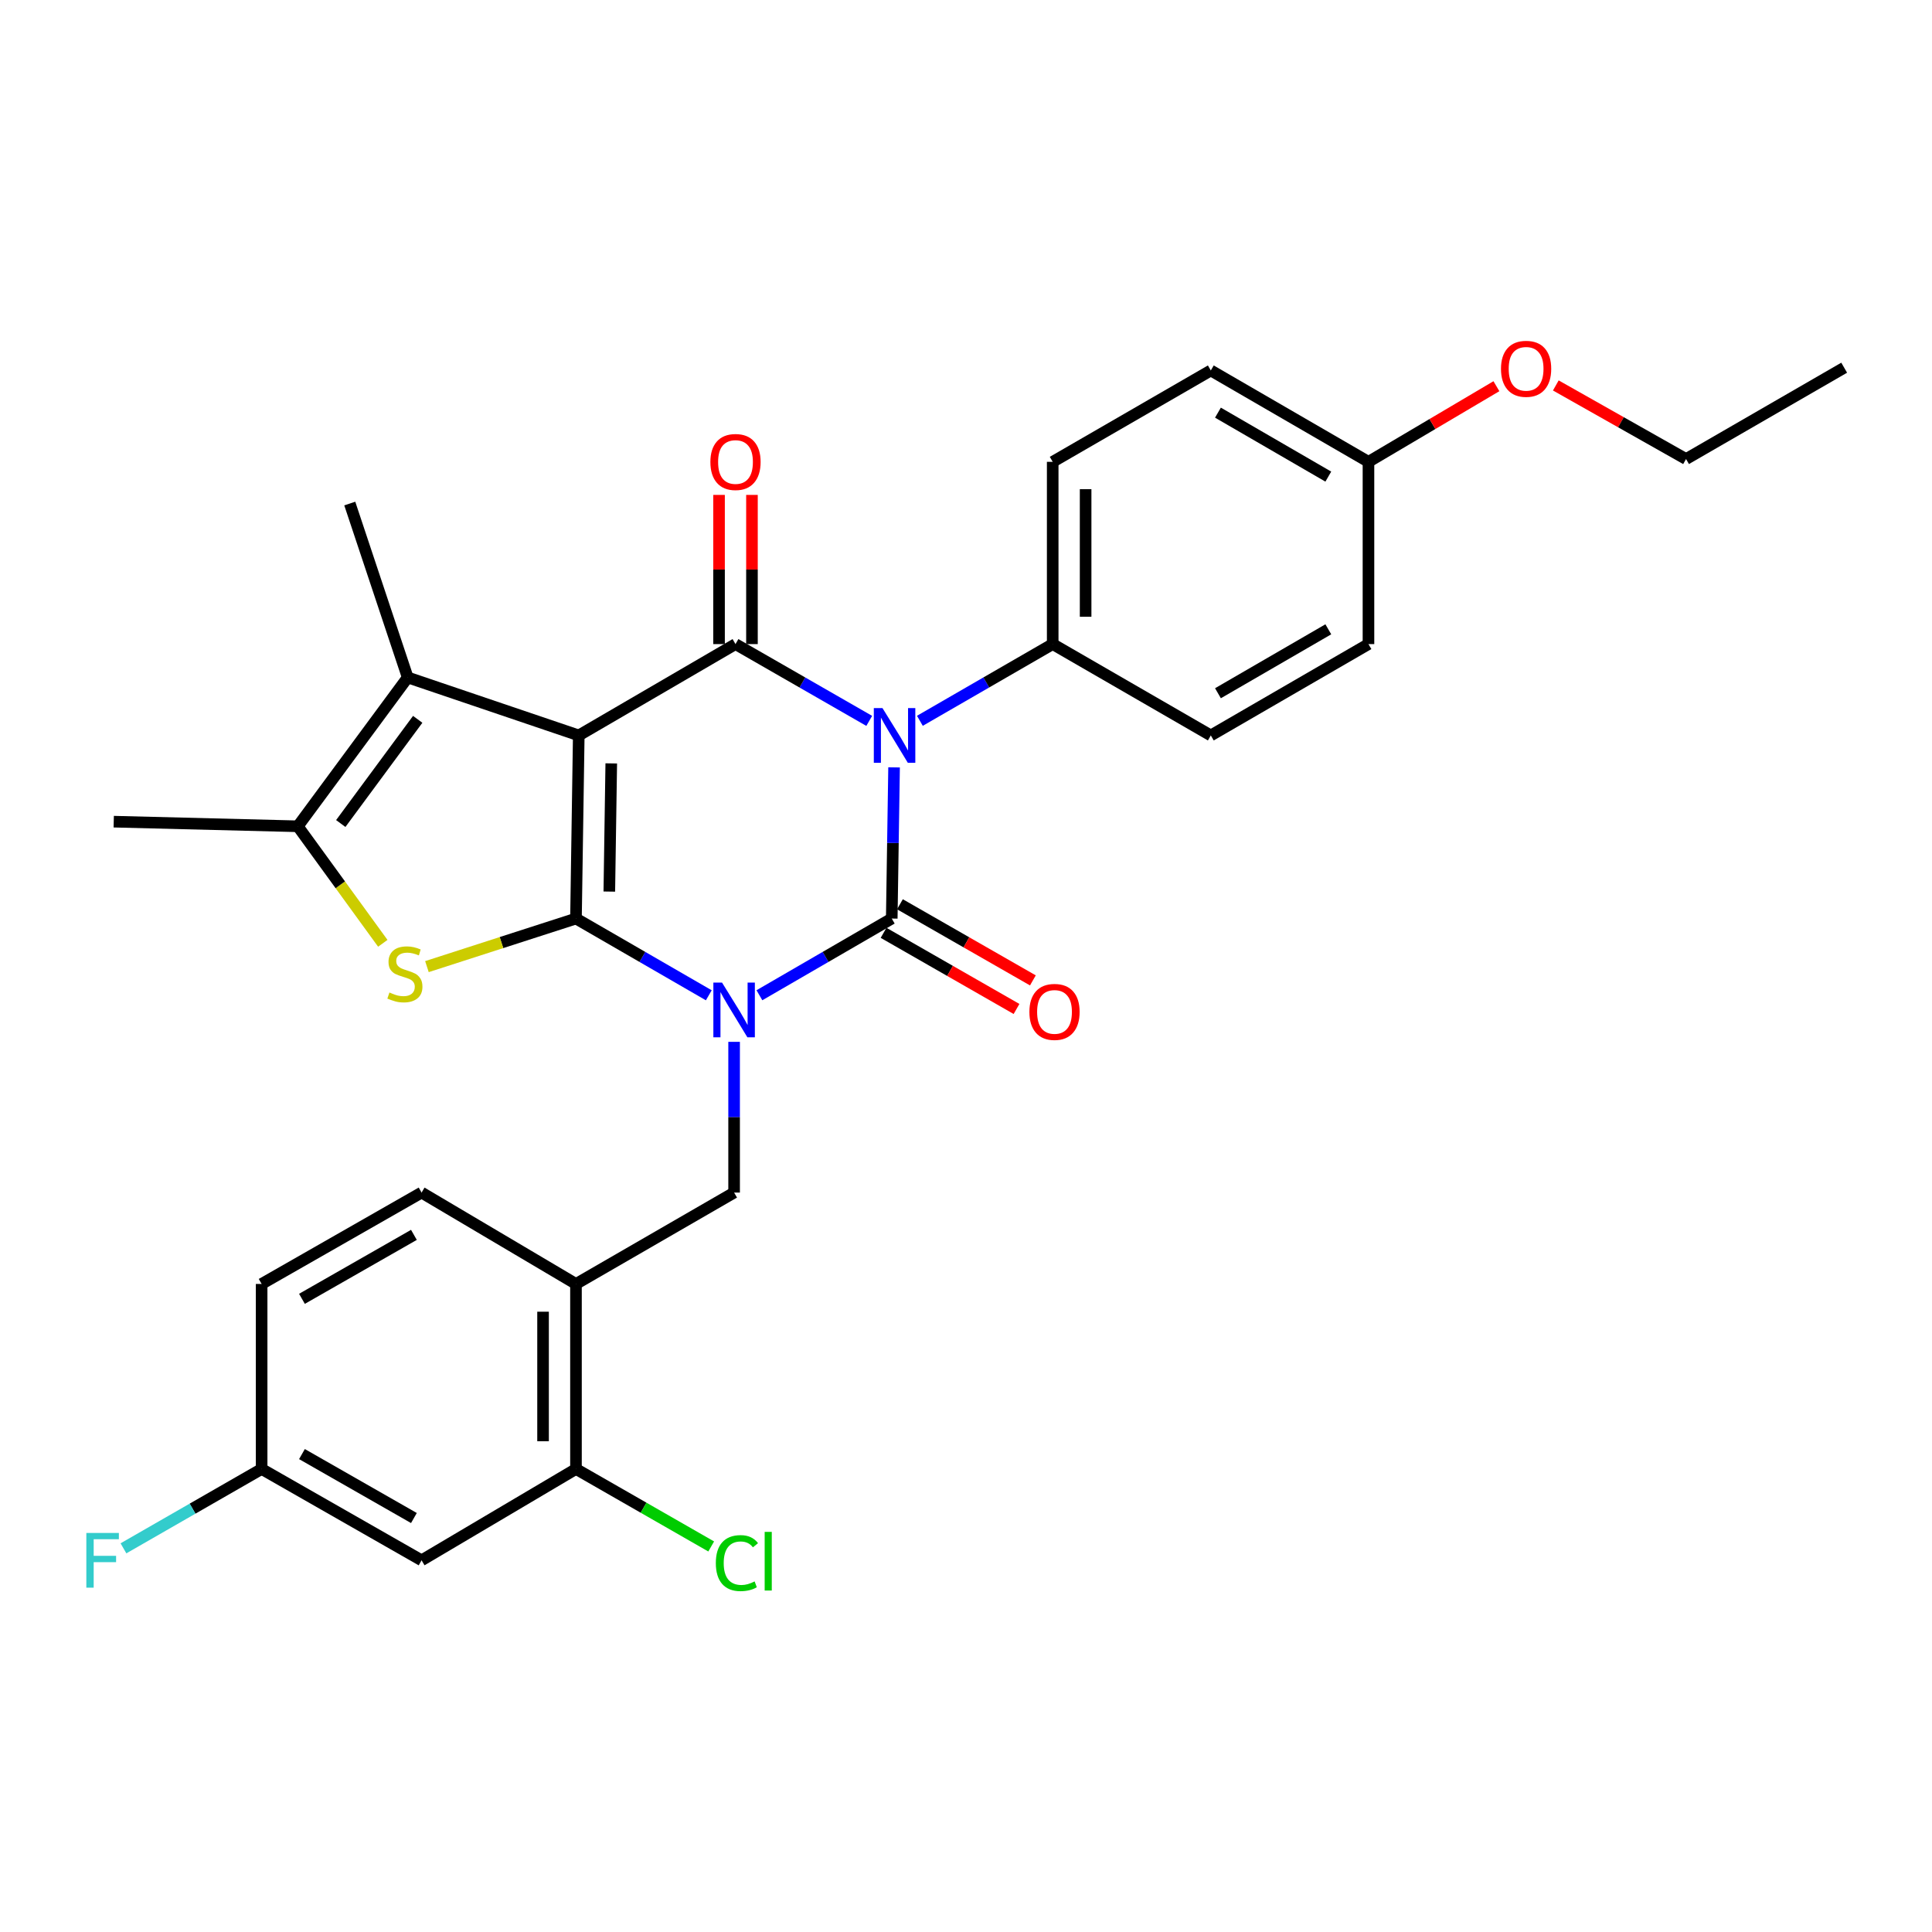 <?xml version='1.0' encoding='iso-8859-1'?>
<svg version='1.1' baseProfile='full'
              xmlns='http://www.w3.org/2000/svg'
                      xmlns:rdkit='http://www.rdkit.org/xml'
                      xmlns:xlink='http://www.w3.org/1999/xlink'
                  xml:space='preserve'
width='1000px' height='1000px' viewBox='0 0 1000 1000'>
<!-- END OF HEADER -->
<rect style='opacity:1.0;fill:#FFFFFF;stroke:none' width='1000' height='1000' x='0' y='0'> </rect>
<path class='bond-0' d='M 366.871,515.162 L 332.498,495.3' style='fill:none;fill-rule:evenodd;stroke:#0000FF;stroke-width:6px;stroke-linecap:butt;stroke-linejoin:miter;stroke-opacity:1' />
<path class='bond-0' d='M 332.498,495.3 L 298.125,475.438' style='fill:none;fill-rule:evenodd;stroke:#000000;stroke-width:6px;stroke-linecap:butt;stroke-linejoin:miter;stroke-opacity:1' />
<path class='bond-2' d='M 393.072,515.141 L 427.32,495.29' style='fill:none;fill-rule:evenodd;stroke:#0000FF;stroke-width:6px;stroke-linecap:butt;stroke-linejoin:miter;stroke-opacity:1' />
<path class='bond-2' d='M 427.32,495.29 L 461.568,475.438' style='fill:none;fill-rule:evenodd;stroke:#000000;stroke-width:6px;stroke-linecap:butt;stroke-linejoin:miter;stroke-opacity:1' />
<path class='bond-8' d='M 379.974,539.257 L 379.974,578.267' style='fill:none;fill-rule:evenodd;stroke:#0000FF;stroke-width:6px;stroke-linecap:butt;stroke-linejoin:miter;stroke-opacity:1' />
<path class='bond-8' d='M 379.974,578.267 L 379.974,617.277' style='fill:none;fill-rule:evenodd;stroke:#000000;stroke-width:6px;stroke-linecap:butt;stroke-linejoin:miter;stroke-opacity:1' />
<path class='bond-1' d='M 298.125,475.438 L 299.564,380.658' style='fill:none;fill-rule:evenodd;stroke:#000000;stroke-width:6px;stroke-linecap:butt;stroke-linejoin:miter;stroke-opacity:1' />
<path class='bond-1' d='M 315.379,461.48 L 316.387,395.133' style='fill:none;fill-rule:evenodd;stroke:#000000;stroke-width:6px;stroke-linecap:butt;stroke-linejoin:miter;stroke-opacity:1' />
<path class='bond-5' d='M 298.125,475.438 L 259.553,487.879' style='fill:none;fill-rule:evenodd;stroke:#000000;stroke-width:6px;stroke-linecap:butt;stroke-linejoin:miter;stroke-opacity:1' />
<path class='bond-5' d='M 259.553,487.879 L 220.98,500.32' style='fill:none;fill-rule:evenodd;stroke:#CCCC00;stroke-width:6px;stroke-linecap:butt;stroke-linejoin:miter;stroke-opacity:1' />
<path class='bond-6' d='M 299.564,380.658 L 211.032,350.648' style='fill:none;fill-rule:evenodd;stroke:#000000;stroke-width:6px;stroke-linecap:butt;stroke-linejoin:miter;stroke-opacity:1' />
<path class='bond-30' d='M 299.564,380.658 L 380.694,333.381' style='fill:none;fill-rule:evenodd;stroke:#000000;stroke-width:6px;stroke-linecap:butt;stroke-linejoin:miter;stroke-opacity:1' />
<path class='bond-3' d='M 461.568,475.438 L 462.17,436.313' style='fill:none;fill-rule:evenodd;stroke:#000000;stroke-width:6px;stroke-linecap:butt;stroke-linejoin:miter;stroke-opacity:1' />
<path class='bond-3' d='M 462.17,436.313 L 462.771,397.187' style='fill:none;fill-rule:evenodd;stroke:#0000FF;stroke-width:6px;stroke-linecap:butt;stroke-linejoin:miter;stroke-opacity:1' />
<path class='bond-12' d='M 457.334,482.832 L 491.742,502.536' style='fill:none;fill-rule:evenodd;stroke:#000000;stroke-width:6px;stroke-linecap:butt;stroke-linejoin:miter;stroke-opacity:1' />
<path class='bond-12' d='M 491.742,502.536 L 526.151,522.24' style='fill:none;fill-rule:evenodd;stroke:#FF0000;stroke-width:6px;stroke-linecap:butt;stroke-linejoin:miter;stroke-opacity:1' />
<path class='bond-12' d='M 465.802,468.044 L 500.21,487.748' style='fill:none;fill-rule:evenodd;stroke:#000000;stroke-width:6px;stroke-linecap:butt;stroke-linejoin:miter;stroke-opacity:1' />
<path class='bond-12' d='M 500.21,487.748 L 534.619,507.452' style='fill:none;fill-rule:evenodd;stroke:#FF0000;stroke-width:6px;stroke-linecap:butt;stroke-linejoin:miter;stroke-opacity:1' />
<path class='bond-4' d='M 449.912,373.127 L 415.303,353.254' style='fill:none;fill-rule:evenodd;stroke:#0000FF;stroke-width:6px;stroke-linecap:butt;stroke-linejoin:miter;stroke-opacity:1' />
<path class='bond-4' d='M 415.303,353.254 L 380.694,333.381' style='fill:none;fill-rule:evenodd;stroke:#000000;stroke-width:6px;stroke-linecap:butt;stroke-linejoin:miter;stroke-opacity:1' />
<path class='bond-10' d='M 476.129,373.089 L 510.502,353.235' style='fill:none;fill-rule:evenodd;stroke:#0000FF;stroke-width:6px;stroke-linecap:butt;stroke-linejoin:miter;stroke-opacity:1' />
<path class='bond-10' d='M 510.502,353.235 L 544.875,333.381' style='fill:none;fill-rule:evenodd;stroke:#000000;stroke-width:6px;stroke-linecap:butt;stroke-linejoin:miter;stroke-opacity:1' />
<path class='bond-13' d='M 389.214,333.381 L 389.214,294.772' style='fill:none;fill-rule:evenodd;stroke:#000000;stroke-width:6px;stroke-linecap:butt;stroke-linejoin:miter;stroke-opacity:1' />
<path class='bond-13' d='M 389.214,294.772 L 389.214,256.164' style='fill:none;fill-rule:evenodd;stroke:#FF0000;stroke-width:6px;stroke-linecap:butt;stroke-linejoin:miter;stroke-opacity:1' />
<path class='bond-13' d='M 372.174,333.381 L 372.174,294.772' style='fill:none;fill-rule:evenodd;stroke:#000000;stroke-width:6px;stroke-linecap:butt;stroke-linejoin:miter;stroke-opacity:1' />
<path class='bond-13' d='M 372.174,294.772 L 372.174,256.164' style='fill:none;fill-rule:evenodd;stroke:#FF0000;stroke-width:6px;stroke-linecap:butt;stroke-linejoin:miter;stroke-opacity:1' />
<path class='bond-7' d='M 198.136,488.254 L 176.136,457.971' style='fill:none;fill-rule:evenodd;stroke:#CCCC00;stroke-width:6px;stroke-linecap:butt;stroke-linejoin:miter;stroke-opacity:1' />
<path class='bond-7' d='M 176.136,457.971 L 154.137,427.688' style='fill:none;fill-rule:evenodd;stroke:#000000;stroke-width:6px;stroke-linecap:butt;stroke-linejoin:miter;stroke-opacity:1' />
<path class='bond-22' d='M 211.032,350.648 L 181.041,260.639' style='fill:none;fill-rule:evenodd;stroke:#000000;stroke-width:6px;stroke-linecap:butt;stroke-linejoin:miter;stroke-opacity:1' />
<path class='bond-31' d='M 211.032,350.648 L 154.137,427.688' style='fill:none;fill-rule:evenodd;stroke:#000000;stroke-width:6px;stroke-linecap:butt;stroke-linejoin:miter;stroke-opacity:1' />
<path class='bond-31' d='M 216.205,372.327 L 176.379,426.255' style='fill:none;fill-rule:evenodd;stroke:#000000;stroke-width:6px;stroke-linecap:butt;stroke-linejoin:miter;stroke-opacity:1' />
<path class='bond-26' d='M 154.137,427.688 L 58.864,425.293' style='fill:none;fill-rule:evenodd;stroke:#000000;stroke-width:6px;stroke-linecap:butt;stroke-linejoin:miter;stroke-opacity:1' />
<path class='bond-9' d='M 379.974,617.277 L 298.125,664.573' style='fill:none;fill-rule:evenodd;stroke:#000000;stroke-width:6px;stroke-linecap:butt;stroke-linejoin:miter;stroke-opacity:1' />
<path class='bond-11' d='M 298.125,664.573 L 298.125,760.338' style='fill:none;fill-rule:evenodd;stroke:#000000;stroke-width:6px;stroke-linecap:butt;stroke-linejoin:miter;stroke-opacity:1' />
<path class='bond-11' d='M 281.085,678.938 L 281.085,745.973' style='fill:none;fill-rule:evenodd;stroke:#000000;stroke-width:6px;stroke-linecap:butt;stroke-linejoin:miter;stroke-opacity:1' />
<path class='bond-15' d='M 298.125,664.573 L 218.208,617.277' style='fill:none;fill-rule:evenodd;stroke:#000000;stroke-width:6px;stroke-linecap:butt;stroke-linejoin:miter;stroke-opacity:1' />
<path class='bond-16' d='M 544.875,333.381 L 544.875,239.045' style='fill:none;fill-rule:evenodd;stroke:#000000;stroke-width:6px;stroke-linecap:butt;stroke-linejoin:miter;stroke-opacity:1' />
<path class='bond-16' d='M 561.915,319.231 L 561.915,253.196' style='fill:none;fill-rule:evenodd;stroke:#000000;stroke-width:6px;stroke-linecap:butt;stroke-linejoin:miter;stroke-opacity:1' />
<path class='bond-17' d='M 544.875,333.381 L 626.714,380.658' style='fill:none;fill-rule:evenodd;stroke:#000000;stroke-width:6px;stroke-linecap:butt;stroke-linejoin:miter;stroke-opacity:1' />
<path class='bond-14' d='M 298.125,760.338 L 218.208,807.615' style='fill:none;fill-rule:evenodd;stroke:#000000;stroke-width:6px;stroke-linecap:butt;stroke-linejoin:miter;stroke-opacity:1' />
<path class='bond-19' d='M 298.125,760.338 L 333.119,780.391' style='fill:none;fill-rule:evenodd;stroke:#000000;stroke-width:6px;stroke-linecap:butt;stroke-linejoin:miter;stroke-opacity:1' />
<path class='bond-19' d='M 333.119,780.391 L 368.112,800.445' style='fill:none;fill-rule:evenodd;stroke:#00CC00;stroke-width:6px;stroke-linecap:butt;stroke-linejoin:miter;stroke-opacity:1' />
<path class='bond-32' d='M 218.208,807.615 L 135.421,760.338' style='fill:none;fill-rule:evenodd;stroke:#000000;stroke-width:6px;stroke-linecap:butt;stroke-linejoin:miter;stroke-opacity:1' />
<path class='bond-32' d='M 214.24,785.726 L 156.29,752.632' style='fill:none;fill-rule:evenodd;stroke:#000000;stroke-width:6px;stroke-linecap:butt;stroke-linejoin:miter;stroke-opacity:1' />
<path class='bond-21' d='M 218.208,617.277 L 135.421,664.573' style='fill:none;fill-rule:evenodd;stroke:#000000;stroke-width:6px;stroke-linecap:butt;stroke-linejoin:miter;stroke-opacity:1' />
<path class='bond-21' d='M 214.242,639.167 L 156.292,672.274' style='fill:none;fill-rule:evenodd;stroke:#000000;stroke-width:6px;stroke-linecap:butt;stroke-linejoin:miter;stroke-opacity:1' />
<path class='bond-24' d='M 544.875,239.045 L 626.714,191.75' style='fill:none;fill-rule:evenodd;stroke:#000000;stroke-width:6px;stroke-linecap:butt;stroke-linejoin:miter;stroke-opacity:1' />
<path class='bond-23' d='M 626.714,380.658 L 708.317,333.381' style='fill:none;fill-rule:evenodd;stroke:#000000;stroke-width:6px;stroke-linecap:butt;stroke-linejoin:miter;stroke-opacity:1' />
<path class='bond-23' d='M 630.412,358.822 L 687.534,325.728' style='fill:none;fill-rule:evenodd;stroke:#000000;stroke-width:6px;stroke-linecap:butt;stroke-linejoin:miter;stroke-opacity:1' />
<path class='bond-18' d='M 135.421,760.338 L 135.421,664.573' style='fill:none;fill-rule:evenodd;stroke:#000000;stroke-width:6px;stroke-linecap:butt;stroke-linejoin:miter;stroke-opacity:1' />
<path class='bond-25' d='M 135.421,760.338 L 99.662,780.877' style='fill:none;fill-rule:evenodd;stroke:#000000;stroke-width:6px;stroke-linecap:butt;stroke-linejoin:miter;stroke-opacity:1' />
<path class='bond-25' d='M 99.662,780.877 L 63.902,801.416' style='fill:none;fill-rule:evenodd;stroke:#33CCCC;stroke-width:6px;stroke-linecap:butt;stroke-linejoin:miter;stroke-opacity:1' />
<path class='bond-20' d='M 708.317,239.045 L 708.317,333.381' style='fill:none;fill-rule:evenodd;stroke:#000000;stroke-width:6px;stroke-linecap:butt;stroke-linejoin:miter;stroke-opacity:1' />
<path class='bond-27' d='M 708.317,239.045 L 741.429,219.472' style='fill:none;fill-rule:evenodd;stroke:#000000;stroke-width:6px;stroke-linecap:butt;stroke-linejoin:miter;stroke-opacity:1' />
<path class='bond-27' d='M 741.429,219.472 L 774.541,199.898' style='fill:none;fill-rule:evenodd;stroke:#FF0000;stroke-width:6px;stroke-linecap:butt;stroke-linejoin:miter;stroke-opacity:1' />
<path class='bond-33' d='M 708.317,239.045 L 626.714,191.75' style='fill:none;fill-rule:evenodd;stroke:#000000;stroke-width:6px;stroke-linecap:butt;stroke-linejoin:miter;stroke-opacity:1' />
<path class='bond-33' d='M 687.532,246.694 L 630.41,213.587' style='fill:none;fill-rule:evenodd;stroke:#000000;stroke-width:6px;stroke-linecap:butt;stroke-linejoin:miter;stroke-opacity:1' />
<path class='bond-28' d='M 805.288,199.503 L 838.992,218.55' style='fill:none;fill-rule:evenodd;stroke:#FF0000;stroke-width:6px;stroke-linecap:butt;stroke-linejoin:miter;stroke-opacity:1' />
<path class='bond-28' d='M 838.992,218.55 L 872.696,237.597' style='fill:none;fill-rule:evenodd;stroke:#000000;stroke-width:6px;stroke-linecap:butt;stroke-linejoin:miter;stroke-opacity:1' />
<path class='bond-29' d='M 872.696,237.597 L 954.545,190.32' style='fill:none;fill-rule:evenodd;stroke:#000000;stroke-width:6px;stroke-linecap:butt;stroke-linejoin:miter;stroke-opacity:1' />
<path  class='atom-0' d='M 373.714 508.574
L 382.994 523.574
Q 383.914 525.054, 385.394 527.734
Q 386.874 530.414, 386.954 530.574
L 386.954 508.574
L 390.714 508.574
L 390.714 536.894
L 386.834 536.894
L 376.874 520.494
Q 375.714 518.574, 374.474 516.374
Q 373.274 514.174, 372.914 513.494
L 372.914 536.894
L 369.234 536.894
L 369.234 508.574
L 373.714 508.574
' fill='#0000FF'/>
<path  class='atom-4' d='M 456.766 366.498
L 466.046 381.498
Q 466.966 382.978, 468.446 385.658
Q 469.926 388.338, 470.006 388.498
L 470.006 366.498
L 473.766 366.498
L 473.766 394.818
L 469.886 394.818
L 459.926 378.418
Q 458.766 376.498, 457.526 374.298
Q 456.326 372.098, 455.966 371.418
L 455.966 394.818
L 452.286 394.818
L 452.286 366.498
L 456.766 366.498
' fill='#0000FF'/>
<path  class='atom-6' d='M 201.574 513.719
Q 201.894 513.839, 203.214 514.399
Q 204.534 514.959, 205.974 515.319
Q 207.454 515.639, 208.894 515.639
Q 211.574 515.639, 213.134 514.359
Q 214.694 513.039, 214.694 510.759
Q 214.694 509.199, 213.894 508.239
Q 213.134 507.279, 211.934 506.759
Q 210.734 506.239, 208.734 505.639
Q 206.214 504.879, 204.694 504.159
Q 203.214 503.439, 202.134 501.919
Q 201.094 500.399, 201.094 497.839
Q 201.094 494.279, 203.494 492.079
Q 205.934 489.879, 210.734 489.879
Q 214.014 489.879, 217.734 491.439
L 216.814 494.519
Q 213.414 493.119, 210.854 493.119
Q 208.094 493.119, 206.574 494.279
Q 205.054 495.399, 205.094 497.359
Q 205.094 498.879, 205.854 499.799
Q 206.654 500.719, 207.774 501.239
Q 208.934 501.759, 210.854 502.359
Q 213.414 503.159, 214.934 503.959
Q 216.454 504.759, 217.534 506.399
Q 218.654 507.999, 218.654 510.759
Q 218.654 514.679, 216.014 516.799
Q 213.414 518.879, 209.054 518.879
Q 206.534 518.879, 204.614 518.319
Q 202.734 517.799, 200.494 516.879
L 201.574 513.719
' fill='#CCCC00'/>
<path  class='atom-13' d='M 532.812 523.76
Q 532.812 516.96, 536.172 513.16
Q 539.532 509.36, 545.812 509.36
Q 552.092 509.36, 555.452 513.16
Q 558.812 516.96, 558.812 523.76
Q 558.812 530.64, 555.412 534.56
Q 552.012 538.44, 545.812 538.44
Q 539.572 538.44, 536.172 534.56
Q 532.812 530.68, 532.812 523.76
M 545.812 535.24
Q 550.132 535.24, 552.452 532.36
Q 554.812 529.44, 554.812 523.76
Q 554.812 518.2, 552.452 515.4
Q 550.132 512.56, 545.812 512.56
Q 541.492 512.56, 539.132 515.36
Q 536.812 518.16, 536.812 523.76
Q 536.812 529.48, 539.132 532.36
Q 541.492 535.24, 545.812 535.24
' fill='#FF0000'/>
<path  class='atom-14' d='M 367.694 239.125
Q 367.694 232.325, 371.054 228.525
Q 374.414 224.725, 380.694 224.725
Q 386.974 224.725, 390.334 228.525
Q 393.694 232.325, 393.694 239.125
Q 393.694 246.005, 390.294 249.925
Q 386.894 253.805, 380.694 253.805
Q 374.454 253.805, 371.054 249.925
Q 367.694 246.045, 367.694 239.125
M 380.694 250.605
Q 385.014 250.605, 387.334 247.725
Q 389.694 244.805, 389.694 239.125
Q 389.694 233.565, 387.334 230.765
Q 385.014 227.925, 380.694 227.925
Q 376.374 227.925, 374.014 230.725
Q 371.694 233.525, 371.694 239.125
Q 371.694 244.845, 374.014 247.725
Q 376.374 250.605, 380.694 250.605
' fill='#FF0000'/>
<path  class='atom-20' d='M 370.512 809.058
Q 370.512 802.018, 373.792 798.338
Q 377.112 794.618, 383.392 794.618
Q 389.232 794.618, 392.352 798.738
L 389.712 800.898
Q 387.432 797.898, 383.392 797.898
Q 379.112 797.898, 376.832 800.778
Q 374.592 803.618, 374.592 809.058
Q 374.592 814.658, 376.912 817.538
Q 379.272 820.418, 383.832 820.418
Q 386.952 820.418, 390.592 818.538
L 391.712 821.538
Q 390.232 822.498, 387.992 823.058
Q 385.752 823.618, 383.272 823.618
Q 377.112 823.618, 373.792 819.858
Q 370.512 816.098, 370.512 809.058
' fill='#00CC00'/>
<path  class='atom-20' d='M 395.792 792.898
L 399.472 792.898
L 399.472 823.258
L 395.792 823.258
L 395.792 792.898
' fill='#00CC00'/>
<path  class='atom-26' d='M 44.689 793.455
L 61.529 793.455
L 61.529 796.695
L 48.489 796.695
L 48.489 805.295
L 60.089 805.295
L 60.089 808.575
L 48.489 808.575
L 48.489 821.775
L 44.689 821.775
L 44.689 793.455
' fill='#33CCCC'/>
<path  class='atom-28' d='M 776.91 190.893
Q 776.91 184.093, 780.27 180.293
Q 783.63 176.493, 789.91 176.493
Q 796.19 176.493, 799.55 180.293
Q 802.91 184.093, 802.91 190.893
Q 802.91 197.773, 799.51 201.693
Q 796.11 205.573, 789.91 205.573
Q 783.67 205.573, 780.27 201.693
Q 776.91 197.813, 776.91 190.893
M 789.91 202.373
Q 794.23 202.373, 796.55 199.493
Q 798.91 196.573, 798.91 190.893
Q 798.91 185.333, 796.55 182.533
Q 794.23 179.693, 789.91 179.693
Q 785.59 179.693, 783.23 182.493
Q 780.91 185.293, 780.91 190.893
Q 780.91 196.613, 783.23 199.493
Q 785.59 202.373, 789.91 202.373
' fill='#FF0000'/>
</svg>
